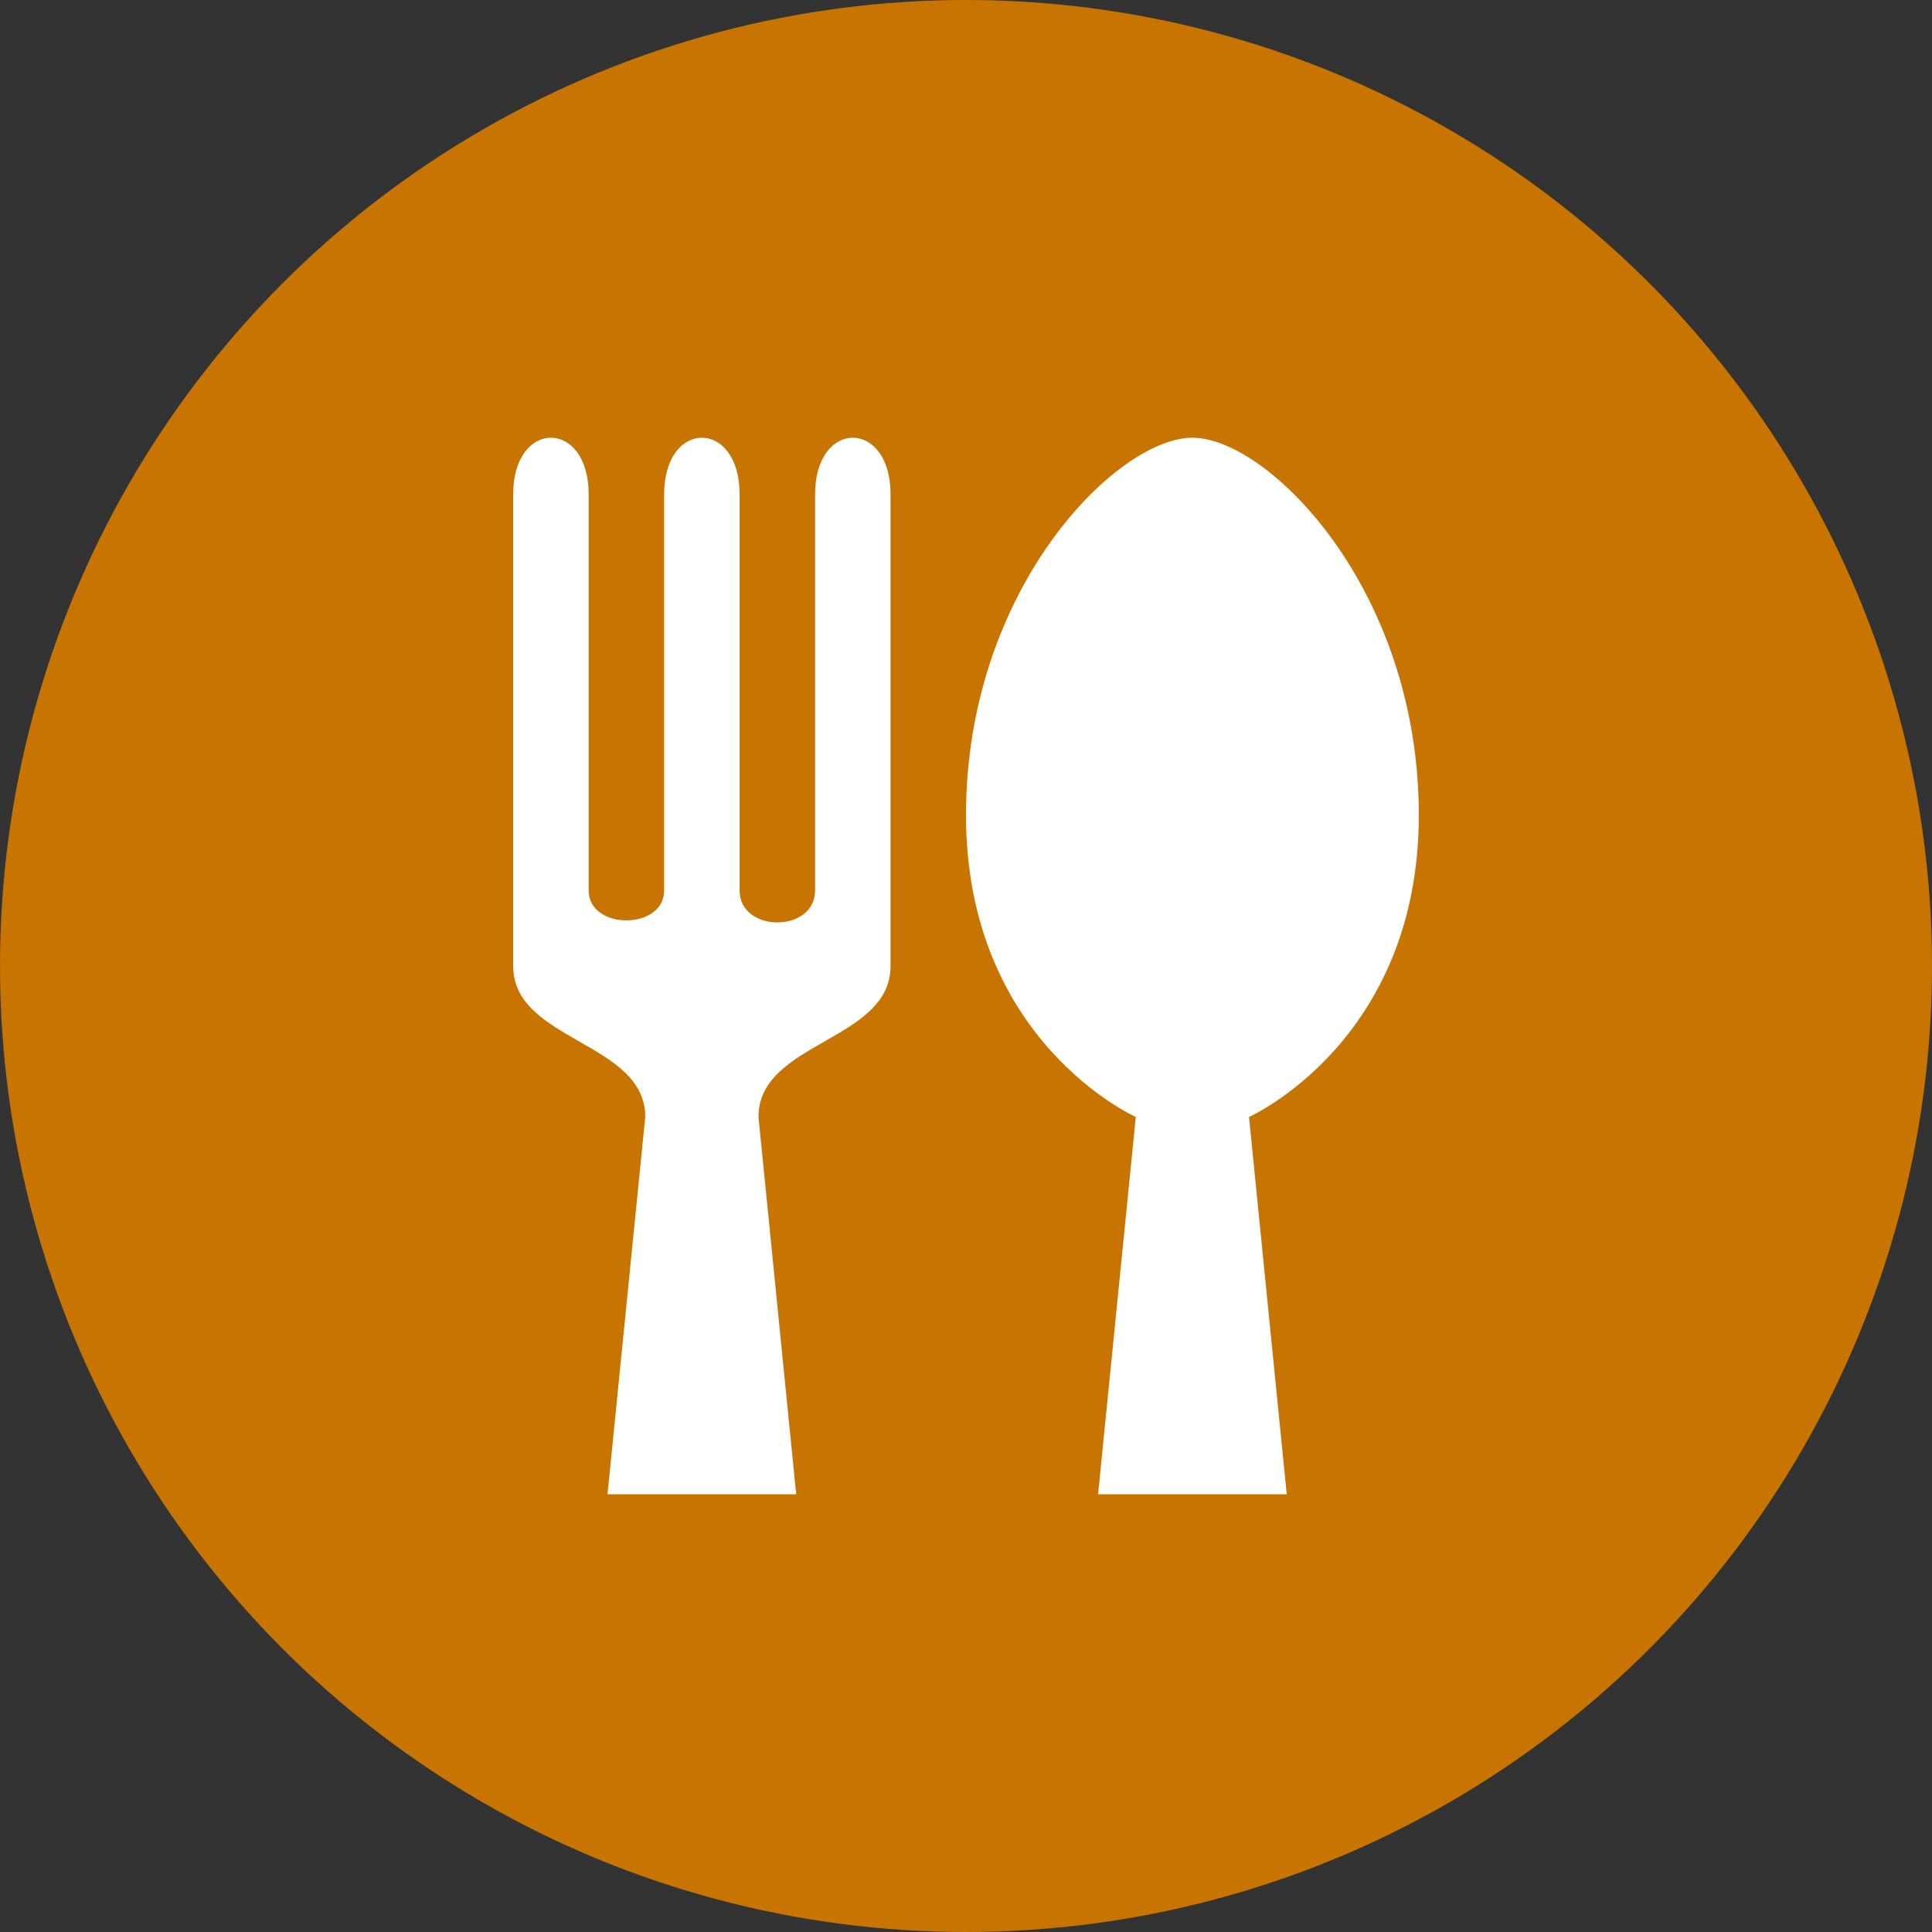 <?xml version="1.0" encoding="utf-8"?>
<!-- Generator: Adobe Illustrator 14.0.0, SVG Export Plug-In . SVG Version: 6.00 Build 43363)  -->
<!DOCTYPE svg PUBLIC "-//W3C//DTD SVG 1.1//EN" "http://www.w3.org/Graphics/SVG/1.1/DTD/svg11.dtd">
<svg version="1.1"
	 id="svg109" xmlns:svg="http://www.w3.org/2000/svg" xmlns:dc="http://purl.org/dc/elements/1.1/" xmlns:rdf="http://www.w3.org/1999/02/22-rdf-syntax-ns#" xmlns:cc="http://creativecommons.org/ns#"
	 xmlns="http://www.w3.org/2000/svg" xmlns:xlink="http://www.w3.org/1999/xlink" x="0px" y="0px" width="128px" height="128px"
	 viewBox="0 0 128 128" enable-background="new 0 0 128 128" xml:space="preserve">
<rect x="0" y="0" width="128" height="128" fill="#333333" stroke="none"/>
<g>
	<circle fill="#C77400" cx="64" cy="64" r="64"/>
	<path id="restaurant" fill="#FFFFFF" d="M36.5,29c-1.25,0-2.5,1.25-2.5,3.75V64c0,5,8.75,5,8.75,10l-2.5,25h12.5l-2.499-25
		c0-5,8.75-5,8.75-10V32.75c0-5-5-5-5,0V59c0,2.816-5,2.816-5,0V32.75c0-5-5-5-5,0V59c0,2.637-5,2.637-5,0V32.75
		C39,30.25,37.75,29,36.5,29z M79,29c-5,0-15,10-15,25s11.25,20,11.25,20l-2.5,25h12.5l-2.5-25c0,0,11.25-5,11.25-20S84,29,79,29z"
		/>
</g>
</svg>
